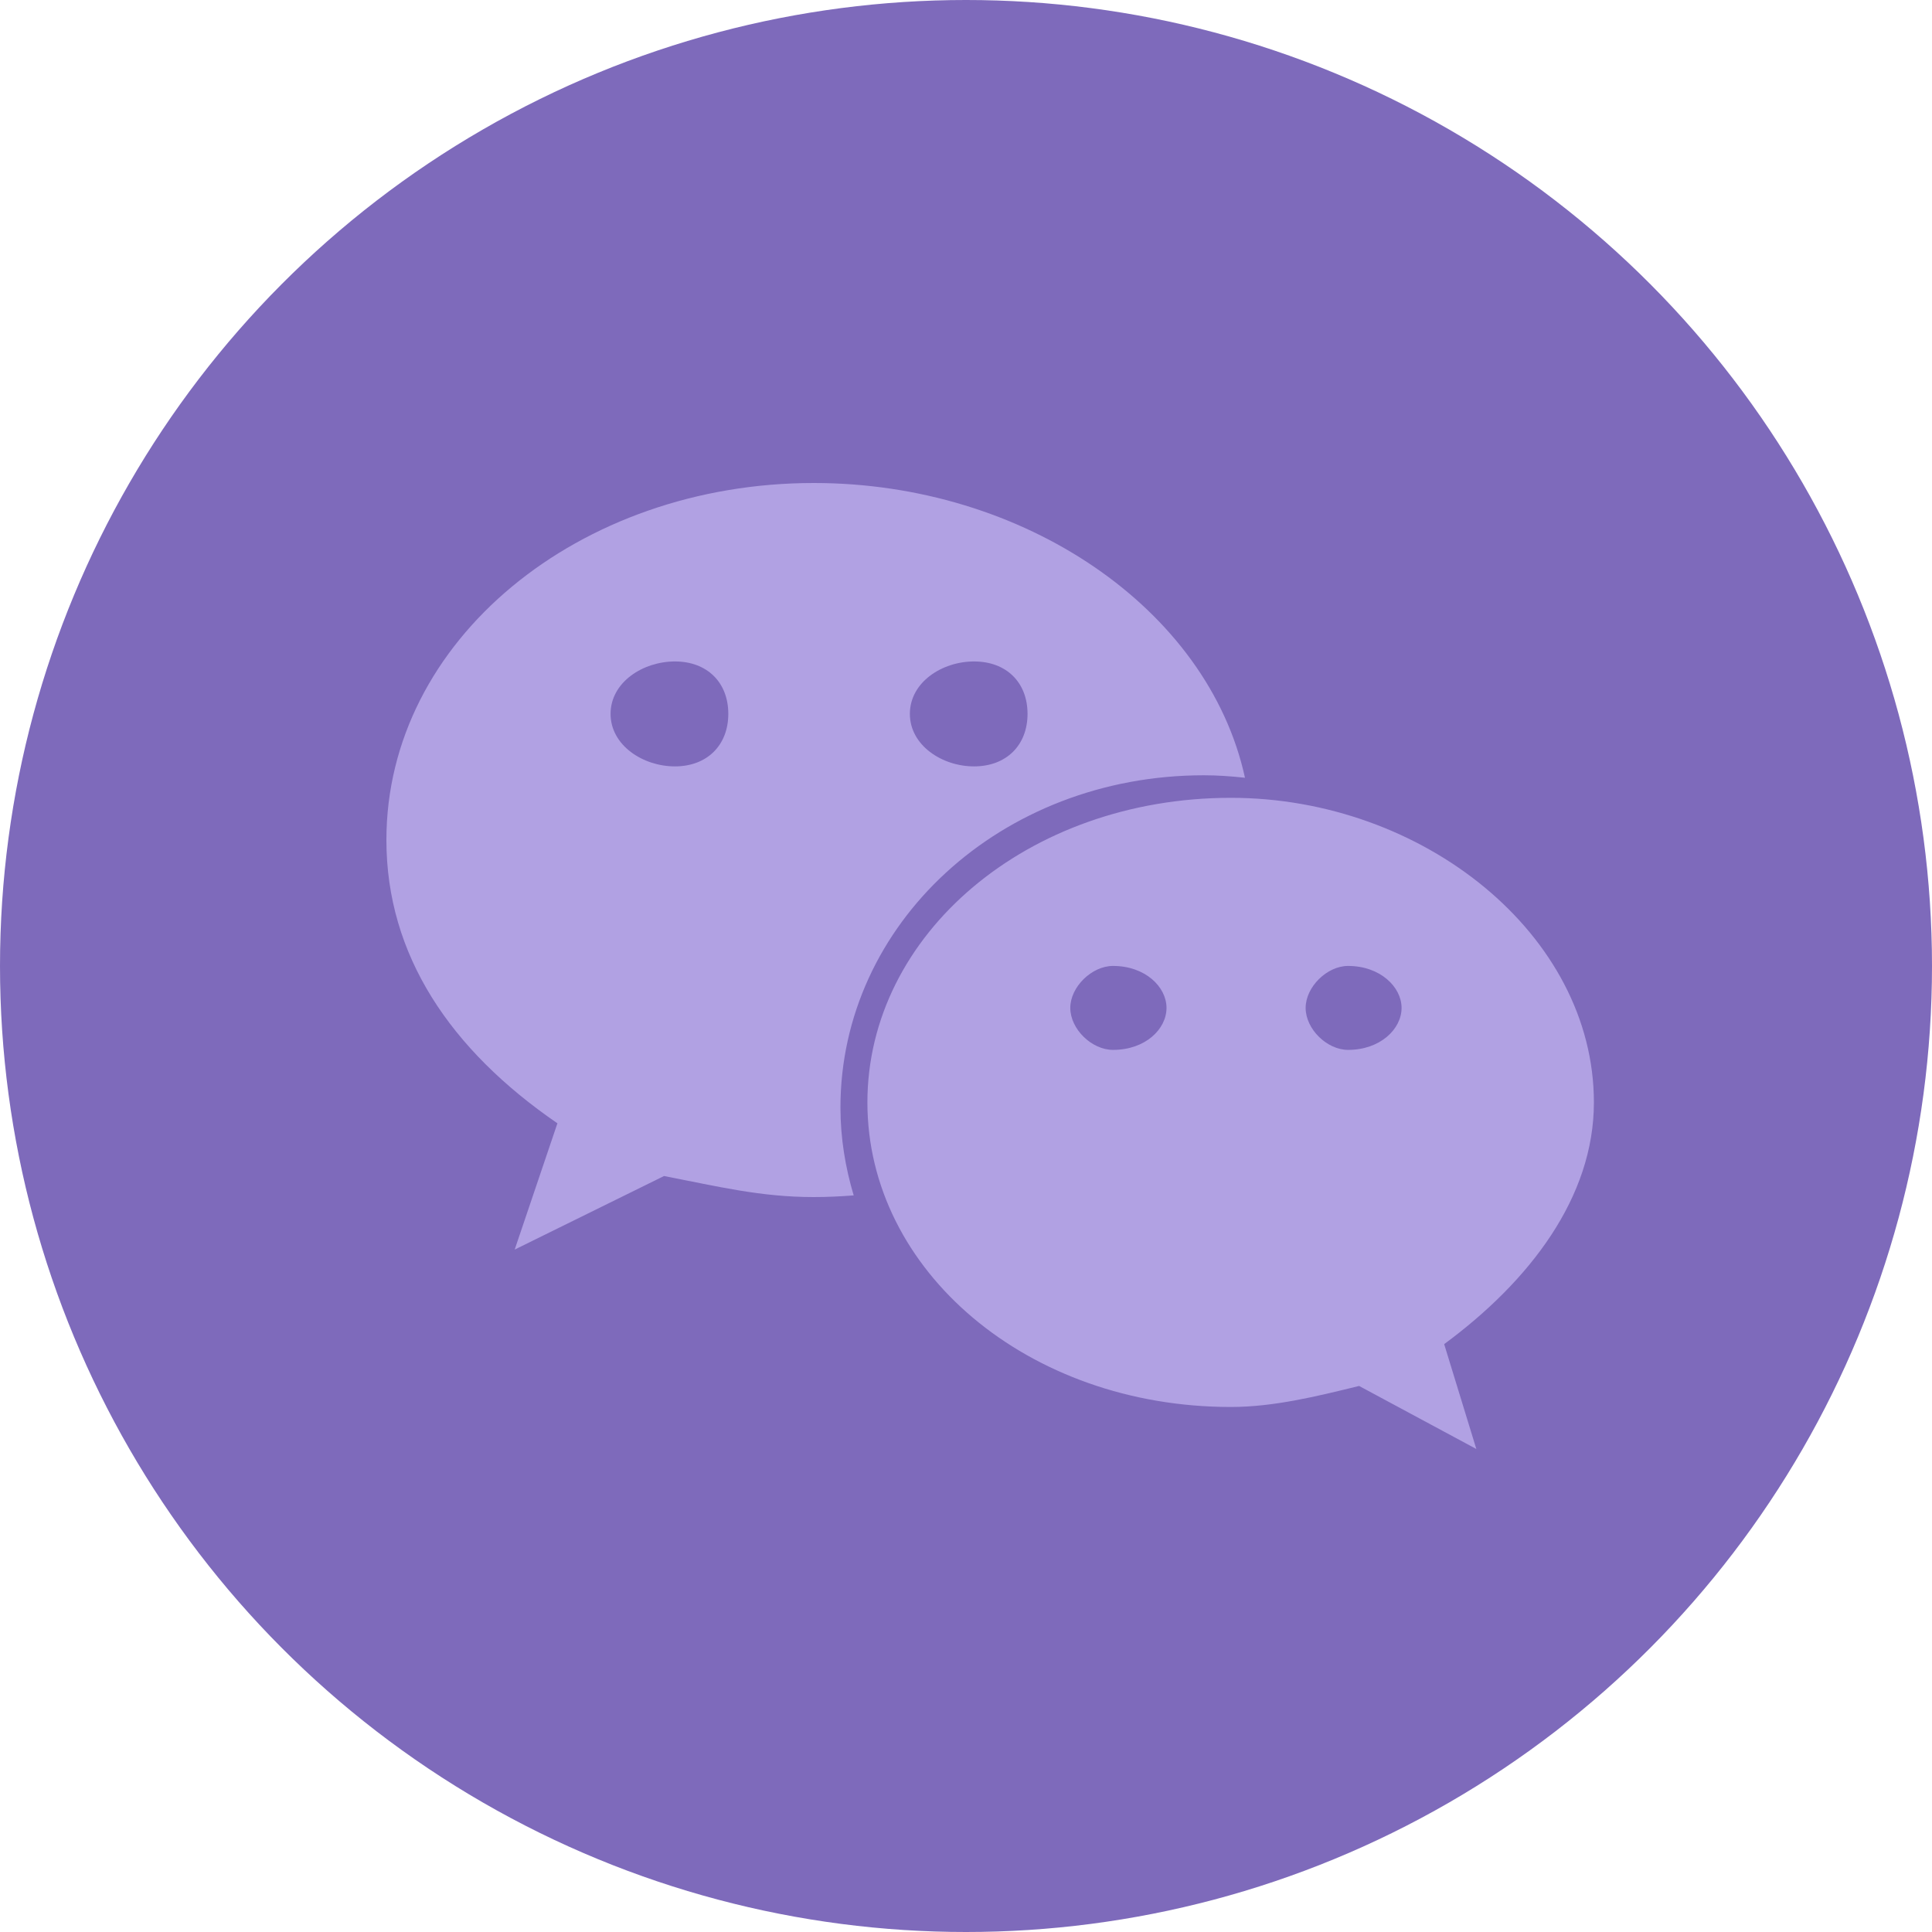 <svg xmlns="http://www.w3.org/2000/svg" xmlns:xlink="http://www.w3.org/1999/xlink" width="60px" height="60px" viewBox="0 0 60 60"><title>ic_wechat_normal</title><g id="&#x5207;&#x56FE;" stroke="none" stroke-width="1" fill="none" fill-rule="evenodd"><g id="&#x5207;&#x56FE;&#x6807;&#x6CE8;" transform="translate(-83, -922)"><g id="ic_wechat_normal" transform="translate(83, 922)"><circle id="&#x692D;&#x5706;&#x5F62;" fill="#7E6ABB" cx="30" cy="30" r="30"></circle><g id="weixin" transform="translate(12, 15)" fill="#B1A1E3" fill-rule="nonzero"><path d="M25.385,9.077 C25.817,9.077 26.242,9.108 26.664,9.154 C25.516,3.902 19.798,0 13.273,0 C5.977,0 0,4.884 0,11.086 C0,14.665 1.989,17.605 5.311,19.885 L3.984,23.807 L8.623,21.522 C10.284,21.844 11.616,22.176 13.273,22.176 C13.689,22.176 14.101,22.156 14.512,22.124 C14.252,21.253 14.101,20.34 14.101,19.393 C14.101,13.699 19.081,9.077 25.385,9.077 Z M18.25,5.542 C19.25,5.542 19.911,6.189 19.911,7.17 C19.911,8.146 19.25,8.801 18.25,8.801 C17.255,8.801 16.257,8.146 16.257,7.17 C16.257,6.189 17.255,5.542 18.25,5.542 Z M8.961,8.801 C7.966,8.801 6.962,8.146 6.962,7.17 C6.962,6.189 7.966,5.542 8.961,5.542 C9.956,5.542 10.618,6.189 10.618,7.17 C10.618,8.146 9.956,8.801 8.961,8.801 Z M37.5,19.237 C37.5,14.025 32.19,9.777 26.226,9.777 C19.911,9.777 14.938,14.025 14.938,19.237 C14.938,24.456 19.911,28.695 26.226,28.695 C27.547,28.695 28.881,28.369 30.208,28.042 L33.849,30 L32.85,26.743 C35.515,24.779 37.5,22.176 37.5,19.237 Z M22.566,17.605 C21.905,17.605 21.239,16.96 21.239,16.301 C21.239,15.651 21.905,14.998 22.566,14.998 C23.57,14.998 24.227,15.651 24.227,16.301 C24.227,16.96 23.57,17.605 22.566,17.605 Z M29.866,17.605 C29.211,17.605 28.548,16.96 28.548,16.301 C28.548,15.651 29.211,14.998 29.866,14.998 C30.862,14.998 31.527,15.651 31.527,16.301 C31.527,16.96 30.862,17.605 29.866,17.605 Z" id="&#x5F62;&#x72B6;"></path></g></g></g></g></svg>